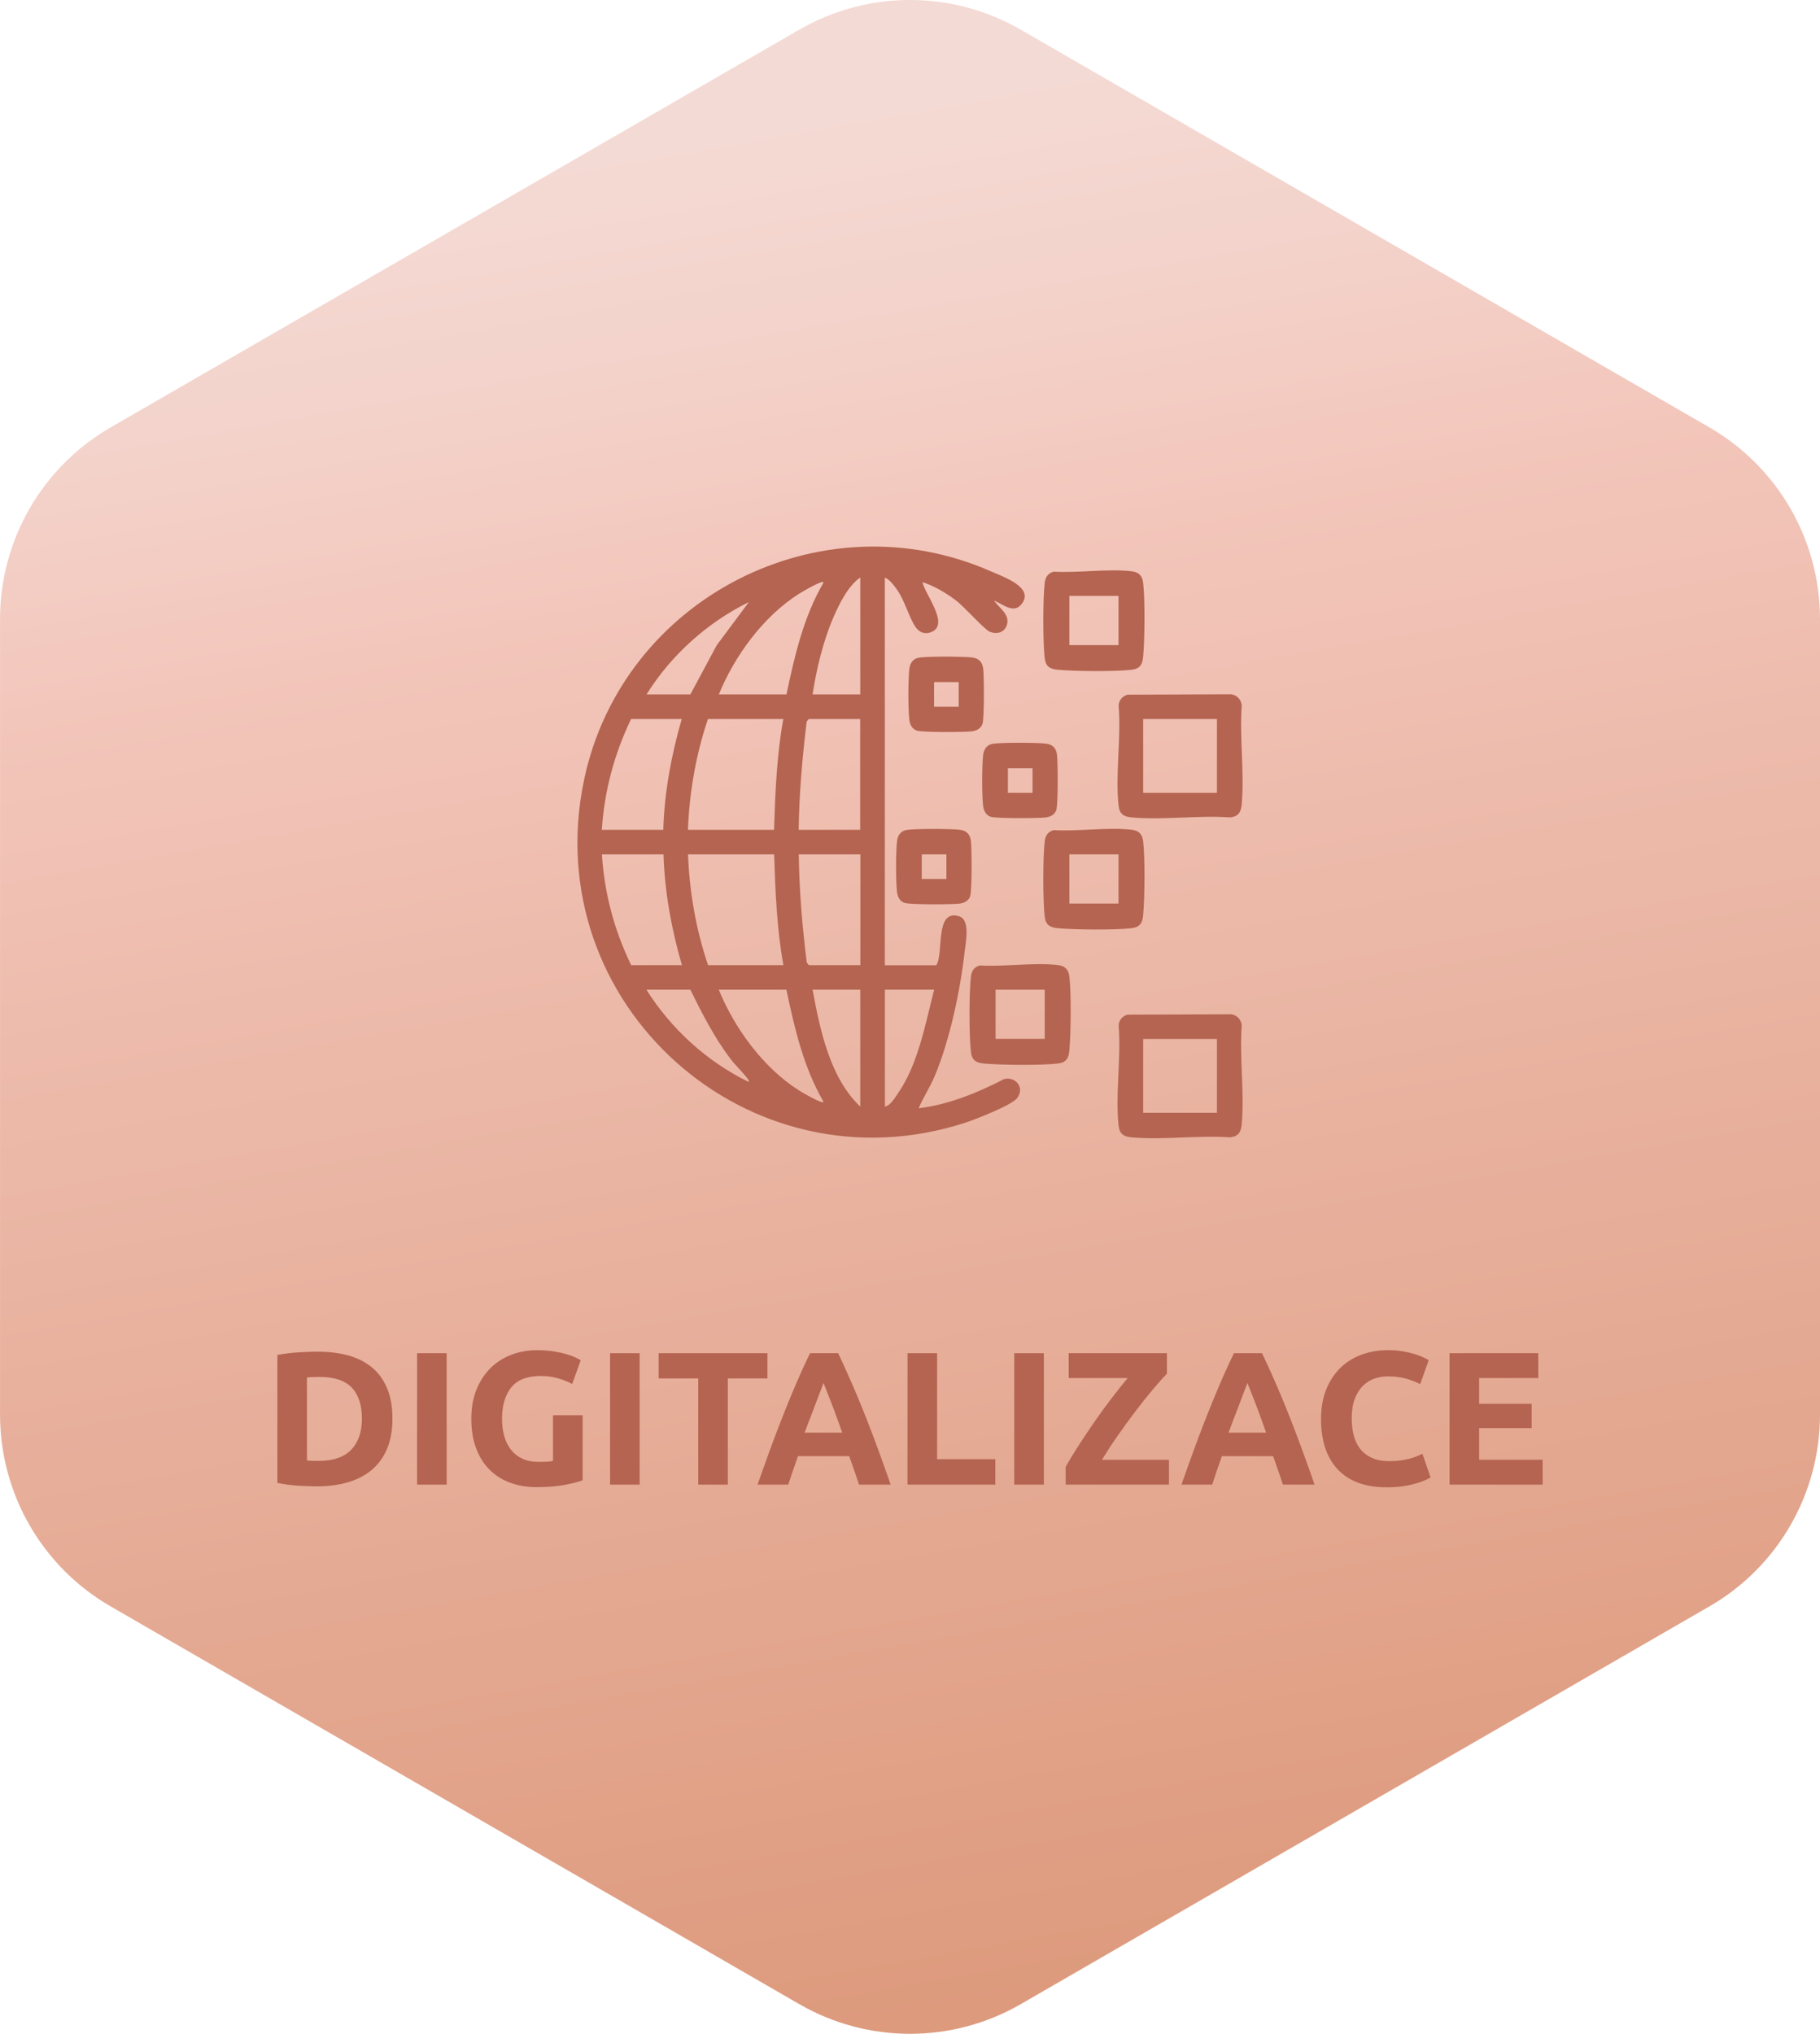<svg xmlns="http://www.w3.org/2000/svg" xml:space="preserve" style="shape-rendering:geometricPrecision;text-rendering:geometricPrecision;image-rendering:optimizeQuality;fill-rule:evenodd;clip-rule:evenodd" viewBox="0 0 1156 1291.37"><defs><linearGradient id="id0" x1="465.94" x2="687.2" y1="18.23" y2="1263.52" gradientUnits="userSpaceOnUse"><stop offset="0" style="stop-opacity:1;stop-color:#f4dad4"/><stop offset=".051" style="stop-opacity:1;stop-color:#f4dad4"/><stop offset=".161" style="stop-opacity:1;stop-color:#f3d2ca"/><stop offset=".278" style="stop-opacity:1;stop-color:#f3c6bb"/><stop offset=".471" style="stop-opacity:1;stop-color:#ecb9a9"/><stop offset="1" style="stop-opacity:1;stop-color:#dd9a7d"/></linearGradient><style>.fil1{fill:#b46450;fill-rule:nonzero}</style></defs><g id="Vrstva_x0020_1"><g id="_1653180948672"><path id="Vrstva_1-2" d="M1156 898.24V393.12c0-50.24-26.77-96.65-70.26-121.75L648.3 18.81c-43.5-25.09-97.08-25.09-140.58 0L70.28 271.37C26.78 296.47.02 342.88.02 393.12v505.12c0 50.24 26.77 96.65 70.26 121.75l437.44 252.56c43.49 25.09 97.08 25.09 140.58 0l437.44-252.56c43.5-25.09 70.26-71.51 70.26-121.75z" style="fill:url(#id0);fill-rule:nonzero"/></g><g id="_1653180951120"><g id="Vrstva_1-2_0"><path d="M594.73 612.82c4.88-7.45-1.25-35.8 14.46-31.04 7.26 2.19 4.19 16.59 3.5 22.66-2.75 24.47-9.45 56.07-18.96 78.73-2.94 7.01-7.26 13.52-10.26 20.53 19.15-2.32 37.24-9.76 54.26-18.52 7.64-1.88 13.33 5.76 8.26 12.14-3.57 4.51-26.1 13.27-32.48 15.4-138.06 45.12-272.31-75.17-242.58-217.3 24.1-115.41 150.33-180.37 258.85-132.49 7.76 3.44 27.48 10.14 19.03 20.72-5.07 6.38-12.02-.25-17.46-2.32 3.19 4.57 9.7 8.39 8.39 14.71-1.13 5.32-6.26 7.07-11.08 5.07-3.5-1.44-16.46-16.21-21.84-20.15-6.01-4.51-13.71-9.07-20.9-11.33 1.5 7.45 16.46 25.66 6.7 31.17-4.07 2.25-8.32 1.31-10.95-2.44-4.32-6.2-6.88-16.84-12.02-24.1-1.94-2.69-4.57-6.26-7.64-7.51V612.9h32.73v-.06zM546.41 440.9v-74.23c-7.7 5.32-13.33 16.65-17.09 25.41-6.51 15.08-10.7 32.61-13.21 48.82h30.29zm-89.87 0h43c5.13-24.34 10.83-49.13 23.41-70.78.94-2.94-14.46 6.26-15.52 6.95-22.59 14.33-40.81 39.3-50.88 63.9v-.06zm-45.88 0h27.85l16.71-31.17 20.4-27.41c-26.41 12.96-49.44 33.73-64.96 58.58zm22.41 15.65h-32.23c-10.7 22.22-16.96 45.62-18.59 70.35h39.05c.69-23.91 5.13-47.44 11.7-70.35h.06zm64.46 0h-47.88c-7.64 22.66-11.77 46.38-12.7 70.35h54.7c.75-23.53 1.69-47.19 5.88-70.35zm48.88 0h-32.73l-1.31 1.63c-2.75 22.78-4.82 45.69-5.07 68.72h39.05v-70.35h.06zm-125.05 85.93h-39.05c1.56 24.72 7.82 48.13 18.59 70.34h32.23c-6.63-22.91-10.95-46.38-11.7-70.35h-.06zm70.35 0h-54.7c.88 23.91 5.07 47.69 12.7 70.34h47.88c-4.19-23.16-5.13-46.81-5.88-70.35zm54.7 0h-39.05c.25 23.03 2.25 45.94 5.07 68.72l1.31 1.63h32.73v-70.35h-.06zm-107.96 85.93H410.6c15.58 24.85 38.49 45.69 64.96 58.58.62-.81-1.5-3.13-2.07-3.82-3.01-3.69-6.63-7.01-9.58-10.95-10.39-13.77-17.84-28.48-25.47-43.87v.06zm61.08 0h-43c10.08 24.6 28.29 49.57 50.88 63.9 1.06.69 16.46 9.89 15.52 6.95-12.58-21.65-18.28-46.44-23.41-70.78v-.06zm46.88 0h-30.29c4.7 25.35 10.95 55.89 30.29 74.23v-74.23zm46.88 0h-31.23v74.23c3.57-.63 6.45-5.76 8.45-8.64 12.77-18.59 17.27-44.06 22.84-65.59h-.06zM716.08 441.09l65.28-.25c4.07.12 7.2 3.32 7.32 7.32-1.44 20.15 1.81 42.75 0 62.59-.44 4.94-2.07 7.64-7.32 8.26-20.15-1.44-42.75 1.82-62.59 0-4.94-.44-7.64-2.07-8.26-7.32-2.25-19.59 1.75-43.44 0-63.52.06-3.38 2.38-6.2 5.63-7.07h-.06zm56.89 15.46h-46.88v46.88h46.88v-46.88zM716.08 644.24l65.28-.25c4.07.13 7.2 3.32 7.32 7.32-1.44 20.15 1.81 42.75 0 62.58-.44 4.94-2.07 7.64-7.32 8.26-20.15-1.44-42.75 1.81-62.59 0-4.94-.44-7.64-2.07-8.26-7.32-2.25-19.59 1.75-43.44 0-63.52.06-3.38 2.38-6.2 5.63-7.07h-.06zm56.89 15.46h-46.88v46.88h46.88V659.7zM669.14 362.98c15.58.94 34.36-2 49.63-.25 4.51.5 6.82 2.82 7.32 7.32 1.25 10.7 1 35.99 0 46.94-.44 4.94-2.07 7.64-7.32 8.26-10.7 1.25-35.99 1-46.94 0-4.94-.44-7.64-2.07-8.26-7.32-1.19-10.08-1.19-37.8 0-47.88.44-3.63 2-6.01 5.63-7.07h-.06zm41.31 15.4h-31.23v31.23h31.23v-31.23zM669.14 527.08c15.58.94 34.36-2 49.63-.25 4.51.5 6.82 2.82 7.32 7.32 1.25 10.7 1 35.99 0 46.94-.44 4.94-2.07 7.63-7.32 8.26-10.7 1.25-35.99 1-46.94 0-4.94-.44-7.64-2.07-8.26-7.32-1.19-10.08-1.19-37.8 0-47.88.44-3.63 2-6.01 5.63-7.07h-.06zm41.31 15.4h-31.23v31.23h31.23v-31.23z" class="fil1"/><path d="M622.27 613.01c15.58.94 34.36-2 49.63-.25 4.51.5 6.82 2.82 7.32 7.32 1.25 10.7 1 35.99 0 46.94-.44 4.94-2.07 7.64-7.32 8.26-10.7 1.25-35.99 1-46.94 0-4.94-.44-7.64-2.07-8.26-7.32-1.19-10.08-1.19-37.8 0-47.88.44-3.63 2-6.01 5.63-7.07h-.06zm41.31 15.39h-31.23v31.23h31.23V628.4zM583.21 417.68c4.88-1.06 28.41-.88 33.98-.25 4.51.5 6.82 2.82 7.32 7.32.56 4.94.69 31.04-.44 34.74-.94 3.07-3.82 4.51-6.88 4.88-4.94.56-31.04.69-34.73-.44-3.07-.94-4.51-3.82-4.88-6.88-.81-6.95-.81-25.28 0-32.29.38-3.38 2.07-6.32 5.63-7.07zm10.08 15.4v15.65h15.65v-15.65h-15.65zM630.09 472.38c4.88-1.06 28.41-.88 33.98-.25 4.51.5 6.82 2.82 7.32 7.32.56 4.94.69 31.04-.44 34.73-.94 3.07-3.82 4.51-6.88 4.88-4.94.56-31.04.69-34.74-.44-3.07-.94-4.51-3.82-4.88-6.88-.81-6.95-.81-25.28 0-32.29.38-3.38 2.07-6.32 5.63-7.07zm10.08 15.4v15.65h15.65v-15.65h-15.65zM575.39 527.08c4.88-1.06 28.41-.88 33.99-.25 4.51.5 6.82 2.82 7.32 7.32.56 4.94.69 31.04-.44 34.73-.94 3.07-3.82 4.51-6.88 4.88-4.94.56-31.04.69-34.74-.44-3.07-.94-4.51-3.82-4.88-6.88-.81-6.95-.81-25.28 0-32.29.38-3.38 2.07-6.32 5.63-7.07zm10.08 15.4v15.65h15.65v-15.65h-15.65z" class="fil1"/></g></g><path d="M194.95 927.37c.88.08 1.91.14 3.07.18 1.16.04 2.55.06 4.16.06 9.39 0 16.36-2.37 20.89-7.1 4.54-4.74 6.8-11.28 6.8-19.63 0-8.75-2.17-15.37-6.5-19.87-4.33-4.5-11.2-6.74-20.59-6.74-1.28 0-2.61.02-3.97.06-1.37.04-2.65.14-3.85.3v52.74zm54.31-26.49c0 7.22-1.12 13.53-3.37 18.9-2.25 5.38-5.44 9.83-9.57 13.37-4.13 3.53-9.17 6.18-15.11 7.95-5.94 1.77-12.6 2.65-19.99 2.65-3.37 0-7.3-.14-11.8-.42-4.5-.28-8.91-.86-13.25-1.75V860.3c4.33-.8 8.85-1.34 13.55-1.63 4.7-.28 8.73-.42 12.1-.42 7.14 0 13.63.8 19.45 2.41 5.82 1.61 10.82 4.14 14.99 7.59s7.38 7.87 9.63 13.25c2.25 5.38 3.37 11.84 3.37 19.39z" class="fil1"/><path id="_1" d="M264.91 859.21h18.79v83.45h-18.79z" class="fil1"/><path id="_2" d="M343.67 873.66c-8.75 0-15.07 2.43-18.96 7.29-3.89 4.86-5.84 11.5-5.84 19.93 0 4.09.48 7.81 1.45 11.14.96 3.33 2.41 6.2 4.33 8.61 1.93 2.41 4.33 4.28 7.22 5.6 2.89 1.32 6.26 1.99 10.12 1.99 2.09 0 3.87-.04 5.36-.12 1.49-.08 2.79-.24 3.91-.48V898.6h18.79v41.3c-2.25.88-5.86 1.83-10.84 2.83-4.98 1-11.12 1.51-18.42 1.51-6.26 0-11.94-.96-17.04-2.89-5.1-1.93-9.45-4.74-13.06-8.43-3.61-3.69-6.4-8.23-8.37-13.61-1.97-5.38-2.95-11.52-2.95-18.42 0-6.98 1.08-13.17 3.25-18.54 2.17-5.38 5.14-9.93 8.91-13.67 3.77-3.73 8.21-6.56 13.31-8.49 5.1-1.93 10.54-2.89 16.32-2.89 3.93 0 7.49.26 10.66.78s5.9 1.12 8.19 1.81c2.29.68 4.17 1.38 5.66 2.11 1.48.72 2.55 1.29 3.19 1.69l-5.42 15.05c-2.57-1.37-5.52-2.55-8.85-3.55s-6.96-1.51-10.9-1.51z" class="fil1"/><path id="_3" d="M387.5 859.21h18.78v83.45H387.5z" class="fil1"/><path id="_4" d="M487.45 859.21v16.02h-25.17v67.43h-18.79v-67.43h-25.16v-16.02z" class="fil1"/><path id="_5" d="M545.61 942.66c-.94-2.91-1.93-5.88-3.01-8.93-1.06-3.05-2.13-6.1-3.19-9.13h-32.59c-1.04 3.05-2.11 6.1-3.17 9.15-1.04 3.07-2.03 6.02-2.95 8.91h-19.51c3.15-8.99 6.12-17.3 8.93-24.93 2.83-7.63 5.58-14.81 8.29-21.56 2.69-6.74 5.34-13.14 7.97-19.21 2.61-6.06 5.34-11.98 8.15-17.76h17.8c2.75 5.78 5.46 11.7 8.11 17.76 2.67 6.06 5.34 12.46 8.05 19.21 2.71 6.74 5.46 13.93 8.29 21.56 2.83 7.63 5.8 15.94 8.95 24.93h-20.11zm-22.58-64.54c-.42 1.2-1.02 2.87-1.85 4.94-.8 2.09-1.73 4.5-2.75 7.24-1.02 2.73-2.19 5.74-3.45 9.03-1.28 3.27-2.57 6.72-3.89 10.34h23.86a846.33 846.33 0 0 0-3.71-10.38c-1.18-3.29-2.33-6.3-3.41-9.05-1.06-2.73-2.01-5.14-2.83-7.23-.8-2.09-1.46-3.71-1.97-4.9z" class="fil1"/><path id="_6" d="M632.19 926.52v16.14h-55.76v-83.45h18.79v67.31z" class="fil1"/><path id="_7" d="M644.23 859.21h18.78v83.45h-18.78z" class="fil1"/><path id="_8" d="M741.16 872.22c-2.57 2.65-5.62 6.08-9.15 10.29-3.53 4.22-7.19 8.81-10.96 13.79-3.79 4.98-7.53 10.12-11.22 15.41-3.69 5.3-6.98 10.36-9.87 15.17h42.53v15.77h-65.63v-11.2c2.25-4.09 5-8.65 8.25-13.67s6.64-10.07 10.18-15.17c3.53-5.1 7.12-10.04 10.78-14.81 3.65-4.78 7.05-9.05 10.18-12.82H678.8v-15.77h62.38v13z" class="fil1"/><path id="_9" d="M814.86 942.66c-.94-2.91-1.93-5.88-3.01-8.93-1.06-3.05-2.13-6.1-3.19-9.13h-32.59c-1.04 3.05-2.11 6.1-3.17 9.15-1.04 3.07-2.03 6.02-2.95 8.91h-19.51c3.15-8.99 6.12-17.3 8.93-24.93 2.83-7.63 5.58-14.81 8.29-21.56 2.69-6.74 5.34-13.14 7.97-19.21 2.61-6.06 5.34-11.98 8.15-17.76h17.8c2.75 5.78 5.46 11.7 8.11 17.76 2.67 6.06 5.34 12.46 8.05 19.21 2.71 6.74 5.46 13.93 8.29 21.56 2.83 7.63 5.8 15.94 8.95 24.93h-20.11zm-22.58-64.54c-.42 1.2-1.02 2.87-1.85 4.94-.8 2.09-1.73 4.5-2.75 7.24-1.02 2.73-2.19 5.74-3.45 9.03-1.28 3.27-2.57 6.72-3.89 10.34h23.86a846.33 846.33 0 0 0-3.71-10.38c-1.18-3.29-2.33-6.3-3.41-9.05-1.06-2.73-2.01-5.14-2.83-7.23-.8-2.09-1.46-3.71-1.97-4.9z" class="fil1"/><path id="_10" d="M880.73 944.35c-13.57 0-23.9-3.77-31.01-11.32-7.1-7.55-10.66-18.26-10.66-32.15 0-6.9 1.08-13.06 3.25-18.48s5.14-9.99 8.91-13.73c3.77-3.73 8.27-6.56 13.49-8.49 5.22-1.93 10.88-2.89 16.98-2.89 3.53 0 6.74.26 9.63.78 2.89.52 5.42 1.12 7.59 1.81 2.17.68 3.97 1.38 5.42 2.11 1.45.72 2.49 1.29 3.13 1.69l-5.42 15.17c-2.57-1.36-5.56-2.53-8.97-3.49-3.41-.96-7.28-1.44-11.62-1.44-2.89 0-5.72.48-8.49 1.44-2.77.96-5.22 2.51-7.35 4.64s-3.83 4.88-5.12 8.25-1.93 7.47-1.93 12.28c0 3.85.42 7.45 1.26 10.78.84 3.33 2.21 6.2 4.09 8.61 1.89 2.41 4.35 4.31 7.41 5.72 3.05 1.4 6.74 2.11 11.08 2.11 2.73 0 5.18-.16 7.35-.48 2.17-.32 4.09-.7 5.78-1.14 1.68-.44 3.17-.94 4.45-1.51 1.29-.56 2.45-1.08 3.49-1.57l5.18 15.05c-2.65 1.61-6.38 3.05-11.2 4.33-4.82 1.28-10.4 1.93-16.74 1.93z" class="fil1"/><path id="_11" d="M920.71 942.66v-83.45h56.35v15.78h-37.57v16.37h33.36v15.41h-33.36v20.11h40.34v15.78z" class="fil1"/></g></svg>
